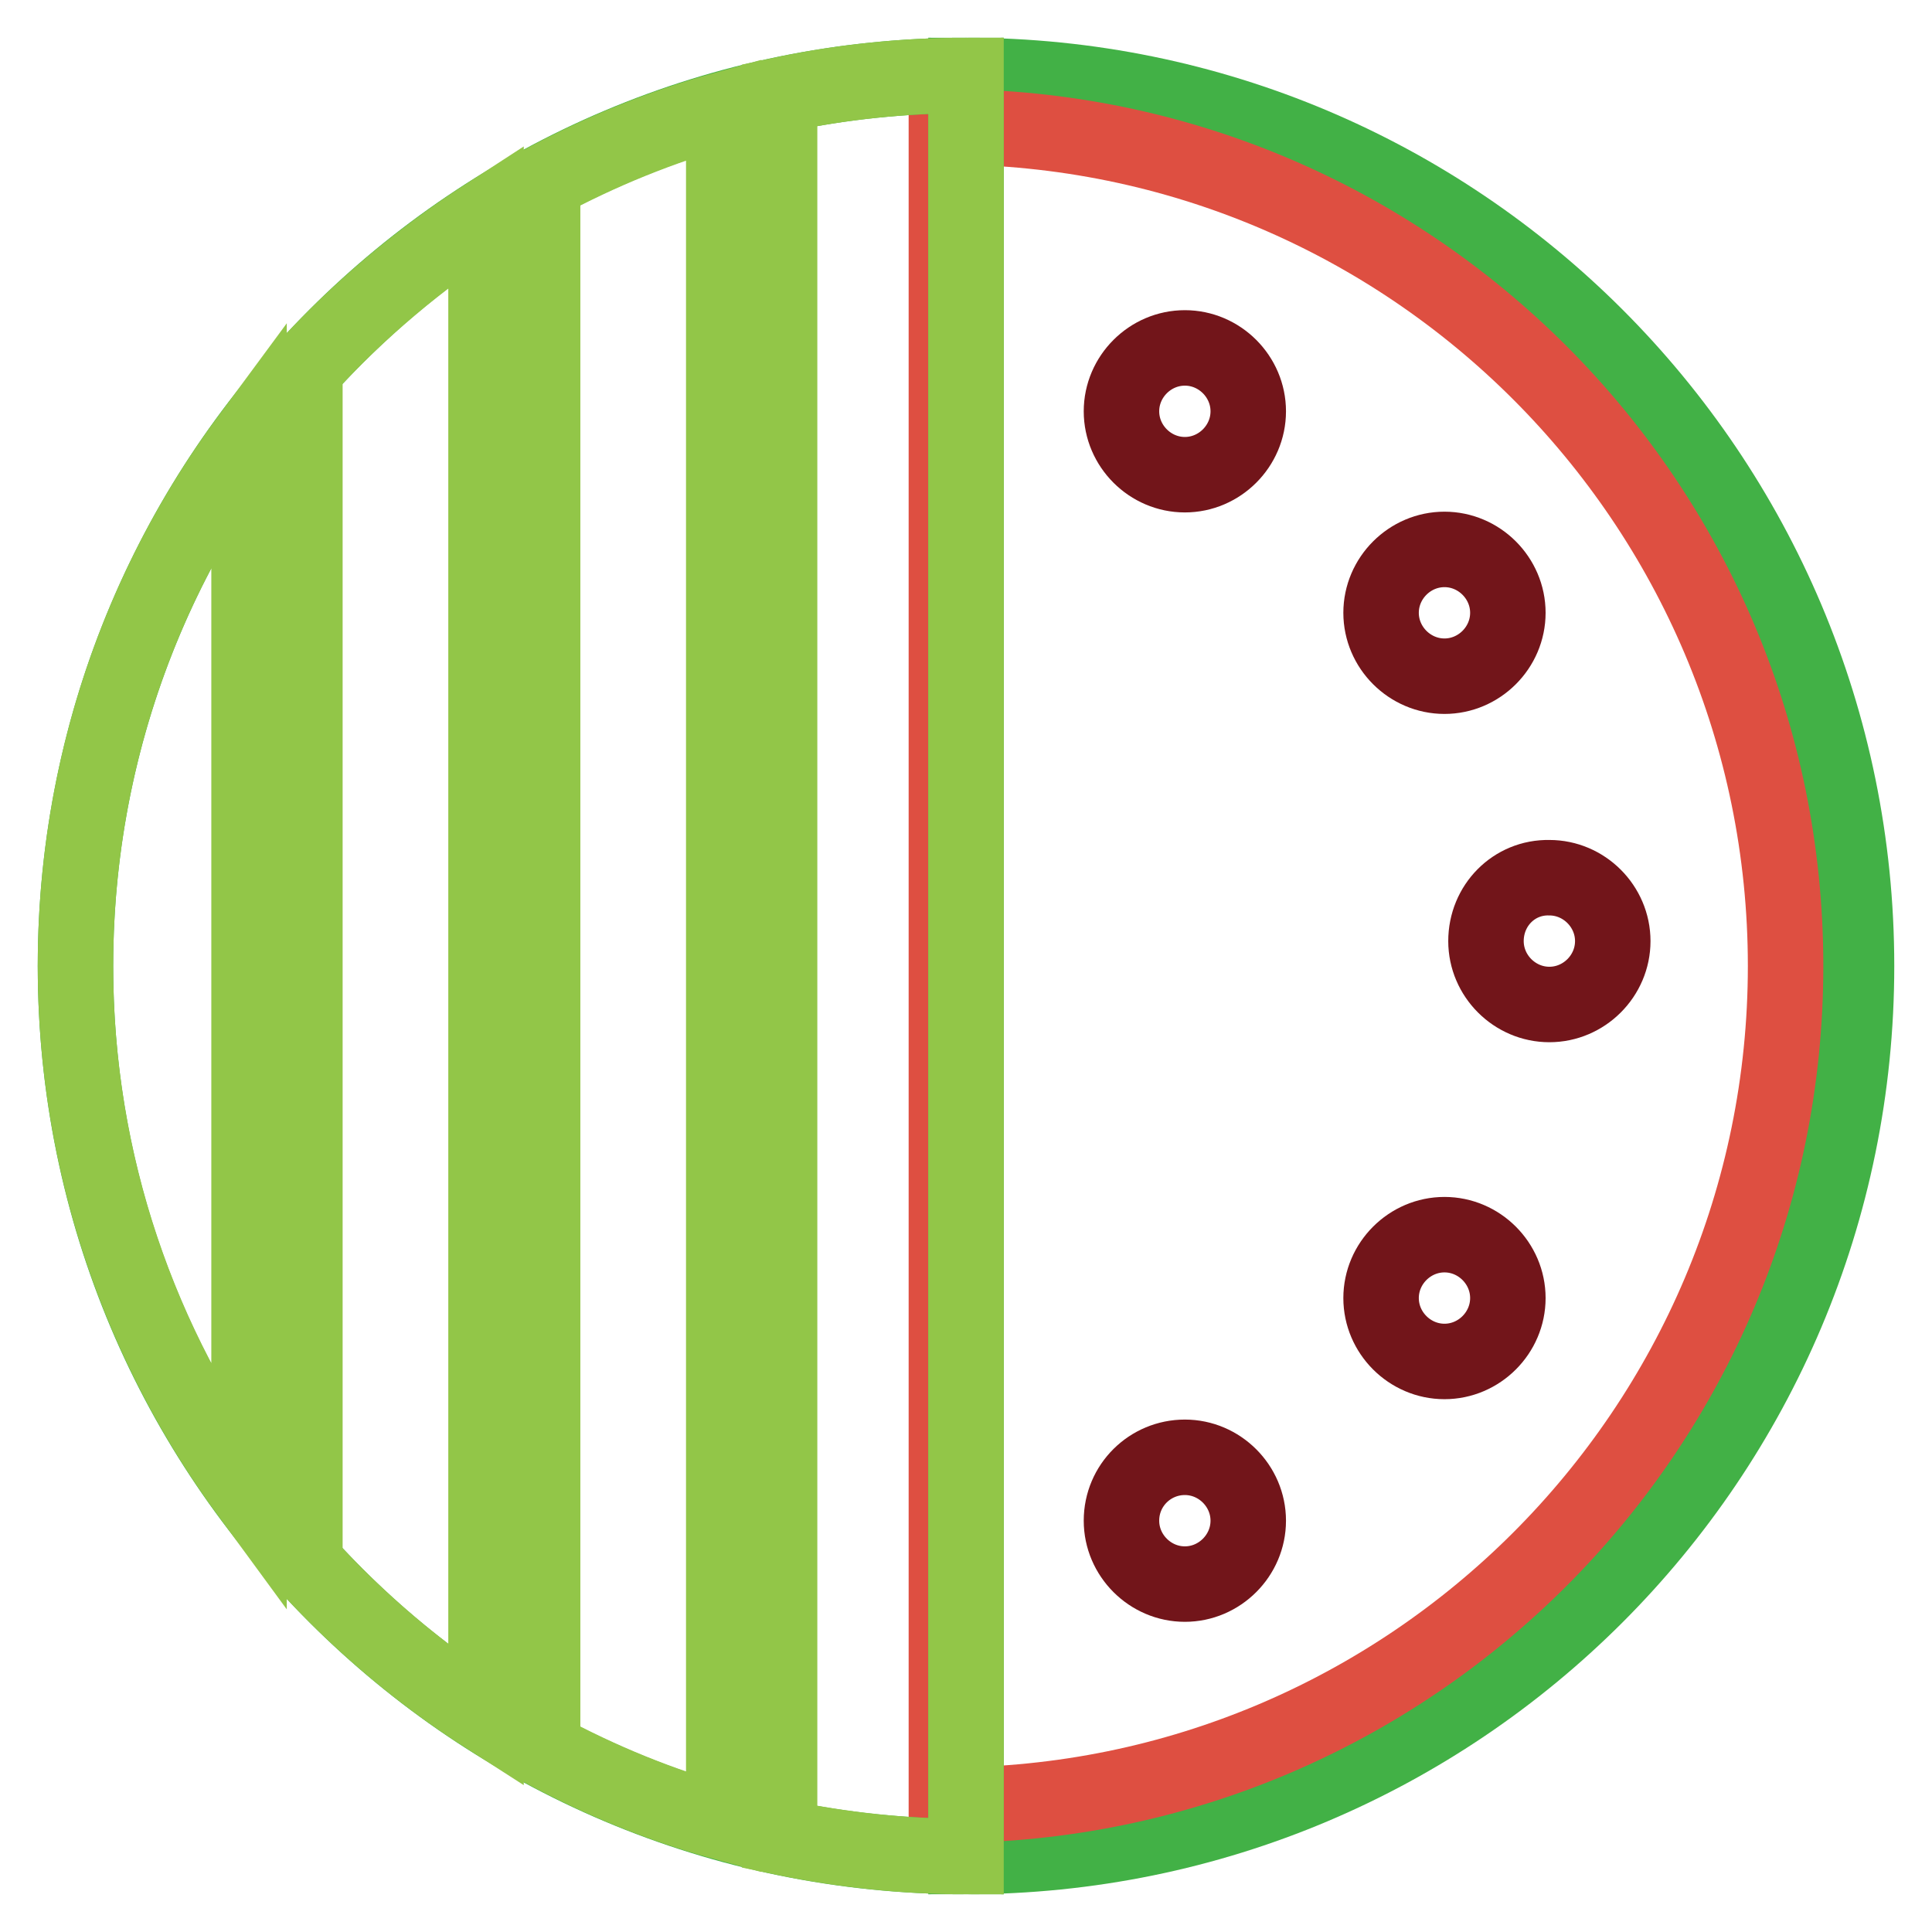 <?xml version="1.0" encoding="utf-8"?>
<!-- Svg Vector Icons : http://www.onlinewebfonts.com/icon -->
<!DOCTYPE svg PUBLIC "-//W3C//DTD SVG 1.1//EN" "http://www.w3.org/Graphics/SVG/1.1/DTD/svg11.dtd">
<svg version="1.1" xmlns="http://www.w3.org/2000/svg" xmlns:xlink="http://www.w3.org/1999/xlink" x="0px" y="0px" viewBox="0 0 256 256" enable-background="new 0 0 256 256" xml:space="preserve">
<g> <path stroke-width="10" fill-opacity="0" stroke="#42b146"  d="M128,10c65.2,0,118,52.8,118,118s-52.8,118-118,118V10z"/> <path stroke-width="10" fill-opacity="0" stroke="#de4f41"  d="M125.4,16.8c61.4,0,111.2,49.8,111.2,111.2s-49.8,111.2-111.2,111.2V16.8z"/> <path stroke-width="10" fill-opacity="0" stroke="#42b146"  d="M128,10C62.8,10,10,62.8,10,128s52.8,118,118,118V10z"/> <path stroke-width="10" fill-opacity="0" stroke="#72151a"  d="M148.6,54.5c0,4.6,3.8,8.4,8.4,8.4c4.6,0,8.4-3.8,8.4-8.4c0-4.6-3.8-8.4-8.4-8.4 C152.4,46.1,148.6,49.9,148.6,54.5L148.6,54.5z"/> <path stroke-width="10" fill-opacity="0" stroke="#72151a"  d="M148.6,201.5c0,4.6,3.8,8.4,8.4,8.4c4.6,0,8.4-3.8,8.4-8.4c0-4.6-3.8-8.4-8.4-8.4 C152.4,193.1,148.6,196.8,148.6,201.5z"/> <path stroke-width="10" fill-opacity="0" stroke="#72151a"  d="M183,81.2c0,4.6,3.8,8.4,8.4,8.4s8.4-3.8,8.4-8.4l0,0c0-4.6-3.8-8.4-8.4-8.4S183,76.6,183,81.2z"/> <path stroke-width="10" fill-opacity="0" stroke="#72151a"  d="M183,172c0,4.6,3.8,8.4,8.4,8.4s8.4-3.8,8.4-8.4c0-4.6-3.8-8.4-8.4-8.4S183,167.4,183,172z"/> <path stroke-width="10" fill-opacity="0" stroke="#72151a"  d="M196.9,124.7c0,4.6,3.8,8.4,8.4,8.4c4.6,0,8.4-3.8,8.4-8.4l0,0c0-4.6-3.8-8.4-8.4-8.4 C200.6,116.2,196.9,120,196.9,124.7z"/> <path stroke-width="10" fill-opacity="0" stroke="#92c648"  d="M71.9,231.8c7.6,4.1,15.6,7.4,24,9.7v-227c-8.3,2.3-16.4,5.6-24,9.7V231.8z M33,58 c-14.5,19.6-23,43.8-23,70c0,26.2,8.6,50.4,23,70V58z M103.3,12.6v230.8c8.1,1.7,16.4,2.6,24.7,2.6V10 C119.5,10,111.2,10.9,103.3,12.6z M64.4,28.6c-8.8,5.7-16.9,12.5-24,20.3v158.2c7.1,7.8,15.1,14.6,24,20.3V28.6z"/></g>
</svg>